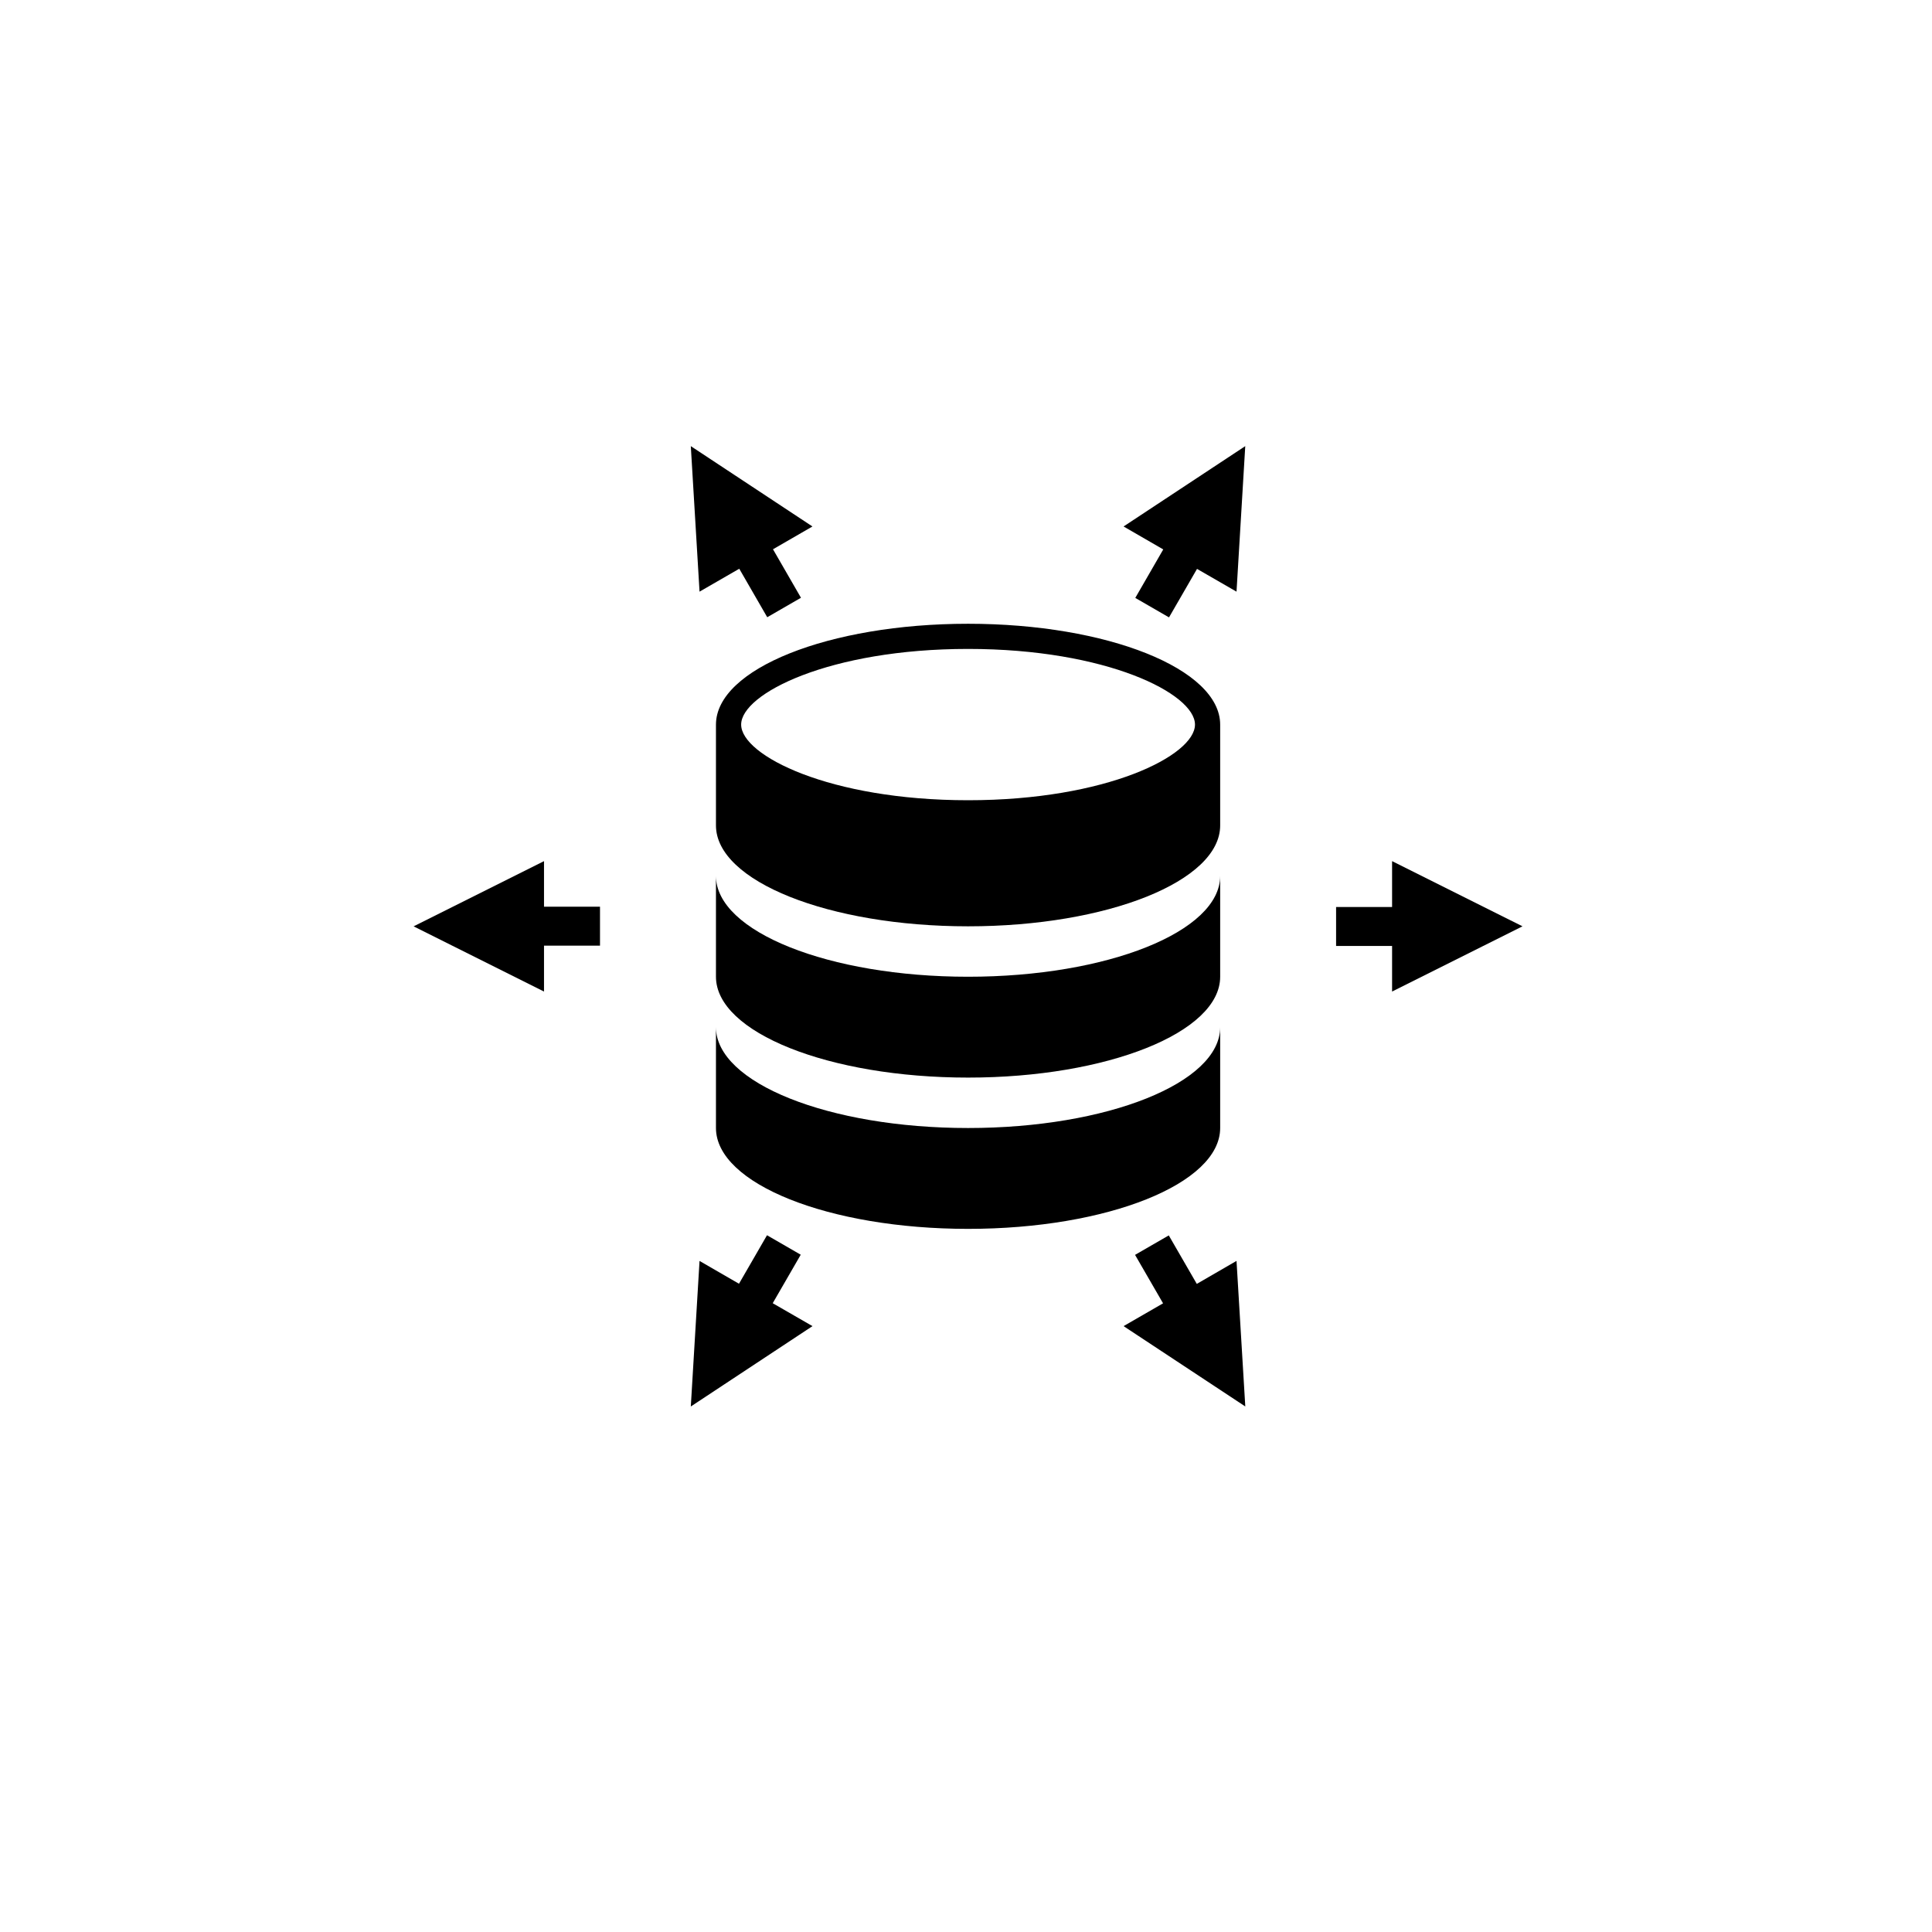 <?xml version="1.0" encoding="utf-8"?>
<!-- Generator: Adobe Illustrator 16.0.0, SVG Export Plug-In . SVG Version: 6.00 Build 0)  -->
<!DOCTYPE svg PUBLIC "-//W3C//DTD SVG 1.1//EN" "http://www.w3.org/Graphics/SVG/1.1/DTD/svg11.dtd">
<svg version="1.1" id="Layer_1" xmlns="http://www.w3.org/2000/svg" xmlns:xlink="http://www.w3.org/1999/xlink" x="0px" y="0px"
	 width="50px" height="50px" viewBox="0 0 50 50" enable-background="new 0 0 50 50" xml:space="preserve">
<g>
	<g>
		<path d="M25.054,25.278c-3.604,0-6.525-1.168-6.525-2.61v2.61c0,1.442,2.921,2.61,6.525,2.61c3.604,0,6.524-1.168,6.524-2.61
			v-2.61C31.578,24.11,28.657,25.278,25.054,25.278z"/>
		<path d="M25.054,29.193c-3.604,0-6.525-1.168-6.525-2.61v2.61c0,1.442,2.921,2.61,6.525,2.61c3.604,0,6.524-1.168,6.524-2.61
			v-2.61C31.578,28.025,28.657,29.193,25.054,29.193z"/>
		<path d="M25.054,16.143c-3.604,0-6.525,1.168-6.525,2.61v2.61c0,1.443,2.921,2.61,6.525,2.61c3.604,0,6.524-1.167,6.524-2.61
			v-2.61C31.578,17.311,28.657,16.143,25.054,16.143z M25.054,20.71c-3.586,0-5.873-1.159-5.873-1.958s2.287-1.958,5.873-1.958
			c3.585,0,5.872,1.159,5.872,1.958S28.639,20.71,25.054,20.71z"/>
	</g>
	<polygon points="39.402,23.973 36.027,22.286 36.027,23.473 34.578,23.473 34.578,24.481 36.027,24.481 36.027,25.661 	"/>
	<polygon points="10.704,23.974 14.079,25.661 14.079,24.474 15.528,24.474 15.528,23.465 14.079,23.465 14.079,22.286 	"/>
	<polygon points="32.227,11.546 29.078,13.625 30.105,14.219 29.381,15.474 30.254,15.978 30.979,14.723 32.001,15.312 	"/>
	<polygon points="17.878,36.4 21.027,34.32 19.998,33.727 20.723,32.472 19.85,31.968 19.125,33.223 18.104,32.633 	"/>
	<polygon points="17.878,11.546 18.104,15.312 19.132,14.719 19.856,15.974 20.729,15.47 20.005,14.215 21.026,13.625 	"/>
	<polygon points="32.228,36.399 32.001,32.632 30.973,33.227 30.248,31.972 29.375,32.476 30.1,33.73 29.078,34.32 	"/>
</g>
</svg>
